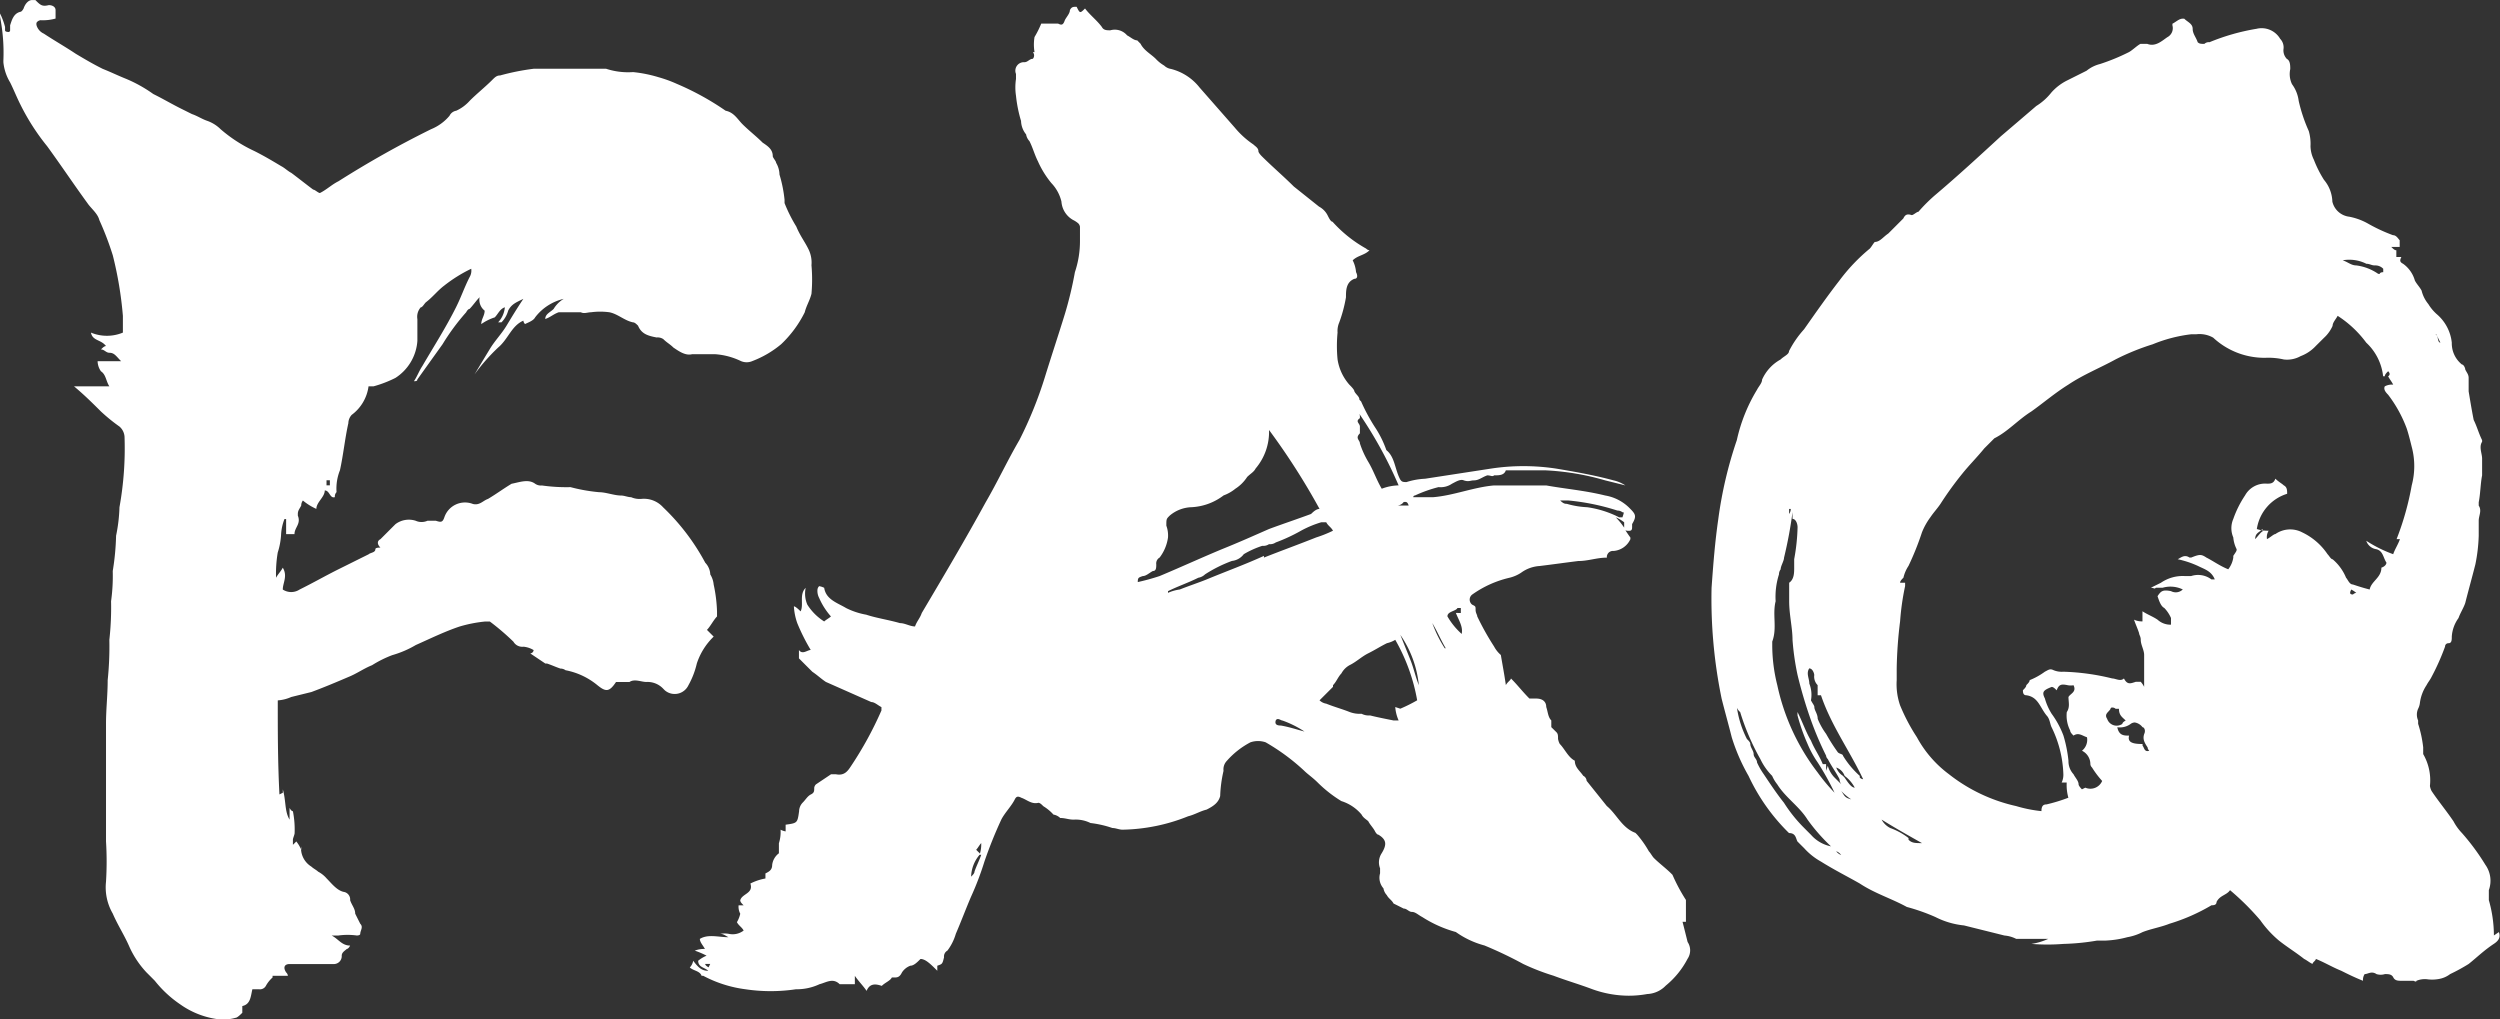 <svg xmlns="http://www.w3.org/2000/svg" width="166" height="67.688" viewBox="0 0 166 67.688">
  <rect x="0" y="0" width="166" height="67.688" fill="#333333" stroke="none"/>
  <path id="合体_7" data-name="合体 7" d="M979.957-10083.119a7.549,7.549,0,0,1-1.677-1.56c-.222-.224-.333-.335-.558-.56a6.255,6.255,0,0,1-1.119-1.672c-.333-.779-.78-1.449-1.116-2.23a3.475,3.475,0,0,1-.447-2.116,21.564,21.564,0,0,0,0-2.679v-7.8c0-1,.111-1.895.111-2.9a21.62,21.62,0,0,0,.111-2.679,19.336,19.336,0,0,0,.114-2.564,12.143,12.143,0,0,0,.111-2.006,16.74,16.74,0,0,0,.222-2.344,10.711,10.711,0,0,0,.225-1.894,22.014,22.014,0,0,0,.336-4.685.979.979,0,0,0-.336-.67,11.6,11.6,0,0,1-1.23-1c-.558-.556-1.119-1.113-1.788-1.67h2.346c-.222-.335-.222-.781-.558-1a1.2,1.2,0,0,1-.222-.668h1.563c-.336-.336-.447-.561-.783-.561-.222,0-.333-.221-.558-.221.111-.11.225-.225.336-.225-.336-.446-.894-.333-1-.893a2.767,2.767,0,0,0,2.121,0v-1.112a24.823,24.823,0,0,0-.669-4.014,20.3,20.3,0,0,0-.894-2.344c-.111-.446-.558-.781-.783-1.116-.894-1.225-1.788-2.564-2.682-3.789a14.806,14.806,0,0,1-1.788-2.789c-.225-.445-.447-1-.672-1.449a3.178,3.178,0,0,1-.447-1.338v-.113a12.288,12.288,0,0,0-.222-2.9v-.224a4.642,4.642,0,0,1,.333.892v.225c0,.11.225.11.225.11a.108.108,0,0,0,.111-.11v-.335c.111-.336.225-.781.672-.893.111,0,.222-.222.222-.222.111-.335.336-.56.558-.56h.225c.336.336.447.446.894.336.225,0,.447.11.447.334v.558a3.126,3.126,0,0,1-1,.11.4.4,0,0,0-.225.113c-.111.111,0,.333,0,.333a.879.879,0,0,0,.447.446c.672.445,1.455.893,2.124,1.34.558.332,1.119.668,1.788,1,.561.222,1.008.446,1.566.668a9.283,9.283,0,0,1,1.788,1c.672.332,1.23.668,1.9,1,.225.11.447.224.672.334.336.111.672.333,1.005.446a2.407,2.407,0,0,1,.894.558,9.589,9.589,0,0,0,2.237,1.447c.669.336,1.227.67,1.788,1.006.222.111.447.336.669.446.447.333,1.008.78,1.455,1.112.111,0,.333.225.447.225.447-.225.78-.557,1.227-.78a66.117,66.117,0,0,1,6.149-3.456,3.151,3.151,0,0,0,1.227-.893.607.607,0,0,1,.447-.335,2.717,2.717,0,0,0,.9-.667c.447-.447,1-.893,1.452-1.339.222-.225.336-.335.558-.335a15.6,15.6,0,0,1,2.235-.446h4.805a4.683,4.683,0,0,0,1.791.222,8.842,8.842,0,0,1,1.674.335,8.617,8.617,0,0,1,1.23.446,18.225,18.225,0,0,1,3.242,1.784c.558.113.783.557,1.116.892.447.445.894.781,1.341,1.227.336.225.672.446.672.893,0,.11.222.334.222.445a1.6,1.6,0,0,1,.225.781,8.9,8.9,0,0,1,.336,1.674v.221a9.9,9.9,0,0,0,.783,1.563c.222.557.558,1,.78,1.449a2,2,0,0,1,.225,1.115,10.777,10.777,0,0,1,0,1.895c-.111.447-.336.781-.447,1.228a7.493,7.493,0,0,1-1.566,2.12,6.647,6.647,0,0,1-1.9,1.115.95.95,0,0,1-.783,0,4.667,4.667,0,0,0-1.677-.449h-1.563c-.447.113-.9-.222-1.23-.442-.225-.224-.447-.336-.672-.561a.678.678,0,0,0-.447-.11c-.558-.109-1-.225-1.23-.781-.111-.11-.222-.222-.333-.222-.561-.113-1.008-.557-1.566-.67a4.568,4.568,0,0,0-1.23,0c-.222,0-.447.113-.669,0H1005.1c-.336.113-.558.335-.894.446,0-.333.336-.446.558-.67a1.927,1.927,0,0,1,.672-.668,3.342,3.342,0,0,0-1.9,1.227c-.114.222-.447.335-.672.446a.348.348,0,0,1-.111-.225c-.783.335-1.008,1.227-1.677,1.787a12.62,12.62,0,0,0-1.566,1.783q.5-.839,1.008-1.673c.333-.558.78-1.006,1.116-1.562s.672-1.115,1.119-1.783c-.447.225-.783.335-1.008.781a1.776,1.776,0,0,1-.447.78h-.222a1.666,1.666,0,0,0,.447-1c-.336.111-.447.448-.672.67a3.338,3.338,0,0,0-.894.446c0-.335.225-.557.225-.892a.923.923,0,0,1-.336-.893c-.222.223-.447.557-.669.779-.114,0-.225.224-.225.224a14.7,14.7,0,0,0-1.566,2.12q-.837,1.169-1.674,2.34c0,.113-.114.113-.225.113.225-.335.336-.67.558-1.006.783-1.338,1.566-2.562,2.235-3.9.336-.668.561-1.338.9-2a.847.847,0,0,0,.111-.56,9.644,9.644,0,0,0-1.788,1.115c-.447.336-.783.781-1.23,1.117-.111.11-.225.332-.336.332a.949.949,0,0,0-.222.781v1.45a3.184,3.184,0,0,1-1.455,2.452,7.852,7.852,0,0,1-1.452.56h-.336a2.819,2.819,0,0,1-1.116,1.894.843.843,0,0,0-.225.557c-.225,1-.336,2.12-.558,3.123a3.271,3.271,0,0,0-.225,1.451.406.406,0,0,0-.111.332c-.336.113-.336-.443-.672-.443,0,.443-.558.779-.558,1.225a3.823,3.823,0,0,1-.894-.557.553.553,0,0,0-.111.335c-.114.222-.225.333-.225.557v.111c.225.56-.222.78-.222,1.228H987v-1h-.111a3.27,3.27,0,0,0-.222,1,4.752,4.752,0,0,1-.225,1.226,8.478,8.478,0,0,0-.111,1.674c.111-.225.336-.446.447-.671.336.56,0,1.006,0,1.451a1.016,1.016,0,0,0,1.116,0c.9-.445,1.677-.892,2.571-1.34.672-.332,1.341-.668,2.013-1,.111-.11.447-.11.447-.331,0-.113.225-.113.336-.113-.225-.222-.225-.446,0-.558.336-.334.669-.67,1-1a1.477,1.477,0,0,1,1.341-.225.957.957,0,0,0,.783,0h.558c.336.11.447.11.561-.222a1.446,1.446,0,0,1,1.9-.892c.447.11.672-.225,1-.336.561-.334,1.008-.67,1.566-1.006.558-.11,1.119-.331,1.566,0a.661.661,0,0,0,.447.113,11.52,11.52,0,0,0,1.9.111,11.376,11.376,0,0,0,1.9.336c.447,0,1.008.221,1.455.221.222,0,.447.111.669.111a1.406,1.406,0,0,0,.672.113,1.717,1.717,0,0,1,1.452.558,14.587,14.587,0,0,1,2.8,3.681,1.2,1.2,0,0,1,.333.778,1.565,1.565,0,0,1,.225.67,9.811,9.811,0,0,1,.222,1.784v.336c-.222.222-.447.666-.669.891l.447.446a4.372,4.372,0,0,0-1.119,1.784,5.49,5.49,0,0,1-.558,1.447,1.008,1.008,0,0,1-1.566.337l-.111-.112a1.431,1.431,0,0,0-1.116-.444c-.336,0-.783-.225-1.119,0h-.894c-.447.67-.672.67-1.23.22a4.711,4.711,0,0,0-2.124-1,.561.561,0,0,0-.336-.109c-.333-.111-.558-.225-.894-.336h-.111l-1-.671a.238.238,0,0,0,.222-.222,1.6,1.6,0,0,0-.669-.224.678.678,0,0,1-.672-.333,16.258,16.258,0,0,0-1.563-1.337h-.336a9.014,9.014,0,0,0-1.677.331c-1,.336-1.9.781-2.906,1.228a6.662,6.662,0,0,1-1.563.671,7.45,7.45,0,0,0-1.341.668c-.561.225-1.008.557-1.566.781-.783.335-1.566.667-2.46,1l-1.341.331a2.641,2.641,0,0,1-.894.225c0,2.117,0,4.125.111,6.244l.225-.111v-.225c.222.781.111,1.452.447,2.009v-.78c.111.224.222.224.222.224a6.224,6.224,0,0,1,.114,1.448c0,.111-.114.335-.114.447v.334s.114-.109.225-.225a2.368,2.368,0,0,1,.314.518,1.445,1.445,0,0,0,.69,1.156c.114.113.336.225.447.334a1.945,1.945,0,0,1,.561.447c.333.335.669.78,1.116.892a.509.509,0,0,1,.447.556c.111.336.336.561.336.893.111.225.222.445.336.67.222.225,0,.445,0,.668,0,.113-.225.113-.225.113a4.472,4.472,0,0,0-1.23,0h-.447c.447.223.672.668,1.23.668-.111.225-.222.225-.222.225-.114.11-.336.222-.336.445a.526.526,0,0,1-.558.557h-2.906c-.336,0-.447.225-.225.557a.351.351,0,0,1,.114.225H986.1v.111a2.012,2.012,0,0,0-.447.559.445.445,0,0,1-.447.222h-.447c-.111.446-.111,1-.669,1.114v.448c-.114.111-.336.333-.447.333a3.066,3.066,0,0,1-1.008.113A5.606,5.606,0,0,1,979.957-10083.119Zm9.725-34.455h.222v-.335h-.222Zm84.039,33.452c-.894-.335-1.674-.557-2.568-.892a14.846,14.846,0,0,1-2.013-.781,26.871,26.871,0,0,0-2.571-1.227,5.857,5.857,0,0,1-1.9-.893,8.106,8.106,0,0,1-2.238-1c-.222-.11-.447-.334-.669-.334s-.336-.223-.558-.223c-.225-.113-.447-.225-.672-.336-.111-.225-.336-.334-.447-.557a.852.852,0,0,1-.222-.448,1.064,1.064,0,0,1-.225-1v-.332a1.092,1.092,0,0,1,.111-1.006c.336-.557.336-.891-.222-1.227-.114,0-.225-.223-.225-.223-.111-.225-.336-.445-.447-.669-.111-.111-.336-.222-.447-.446a2.874,2.874,0,0,0-1.341-.893,8.523,8.523,0,0,1-1.566-1.227c-.333-.333-.669-.557-.894-.781a13.932,13.932,0,0,0-2.568-1.895,1.575,1.575,0,0,0-1.008,0,5.443,5.443,0,0,0-1.563,1.227.817.817,0,0,0-.225.668,8.671,8.671,0,0,0-.222,1.673c-.114.446-.45.671-.9.9-.447.11-.78.332-1.227.443a12.164,12.164,0,0,1-4.359.891c-.225,0-.447-.111-.672-.111a6.945,6.945,0,0,0-1.452-.331,2.2,2.2,0,0,0-1.119-.225c-.336,0-.558-.11-.894-.11a.838.838,0,0,0-.447-.225,2.991,2.991,0,0,0-.672-.557c-.111-.111-.222-.225-.333-.225-.447.113-.783-.221-1.119-.332-.222-.114-.336-.114-.447.111-.222.445-.669.892-.894,1.337a29.163,29.163,0,0,0-1.119,2.786,19.769,19.769,0,0,1-.894,2.344c-.333.781-.669,1.672-1.005,2.451a3.477,3.477,0,0,1-.558,1.116.444.444,0,0,0-.225.445c-.111.446-.111.446-.447.558v.336c-.447-.447-.783-.783-1.116-.783-.225.226-.447.447-.672.447a1.136,1.136,0,0,0-.558.445c-.111.225-.225.336-.447.336h-.225c-.111.224-.447.334-.669.559-.336-.113-.783-.225-1.008.332-.222-.332-.558-.667-.78-1v.557h-1.008c-.447-.445-.894-.111-1.341,0a3.549,3.549,0,0,1-1.563.335,11.352,11.352,0,0,1-3.353,0,8.2,8.2,0,0,1-2.8-.892h-.111c-.111-.334-.558-.334-.783-.557a.841.841,0,0,0,.225-.445c.336.445.558.668,1,.668-.222-.223-.669-.223-.669-.668a2.233,2.233,0,0,1,.558-.336,5.612,5.612,0,0,0-.783-.335,1.684,1.684,0,0,1,.672-.11c-.114-.225-.336-.446-.336-.67.558-.336,1.23-.111,1.9-.111-.222-.111-.336-.225-.558-.225a1.806,1.806,0,0,1,.575,0,1.193,1.193,0,0,0,.991-.218c-.114-.221-.336-.334-.447-.557a1.871,1.871,0,0,0,.222-.559,1,1,0,0,1-.111-.557h.336c-.114-.111-.225-.221-.225-.336.111-.445.894-.445.672-1.112a3.53,3.53,0,0,1,1-.335v-.336c.222-.111.447-.221.447-.557a1.125,1.125,0,0,1,.447-.781v-.666a2.492,2.492,0,0,0,.111-.9,1.129,1.129,0,0,0,.336.113v-.445c.783-.11.783-.11.894-.892a.849.849,0,0,1,.225-.56c.222-.221.333-.446.558-.557s.222-.223.222-.446a.386.386,0,0,1,.114-.222c.333-.225.669-.446,1-.67h.336c.558.11.783-.225,1-.557a23.733,23.733,0,0,0,2.013-3.682v-.222c-.225-.11-.447-.335-.672-.335l-3.018-1.337c-.336-.225-.558-.446-.894-.671-.336-.332-.558-.557-.894-.893v-.557c.225.336.558,0,.783,0a13.048,13.048,0,0,1-.894-1.783,3.991,3.991,0,0,1-.225-1.115c.074,0,.225.113.447.334.225-.445-.111-1.116.336-1.562a1.85,1.85,0,0,0,.111,1.117,3.583,3.583,0,0,0,1.119,1.116c.111-.113.336-.225.447-.335a4.638,4.638,0,0,1-.783-1.229,1.008,1.008,0,0,1-.111-.557.386.386,0,0,1,.111-.224,1.149,1.149,0,0,1,.336.11c.111.781.894,1.006,1.452,1.342a4.842,4.842,0,0,0,1.341.443c.672.224,1.455.335,2.238.559.333,0,.669.221,1,.221.111-.331.336-.556.447-.892,1.452-2.451,2.906-4.905,4.247-7.358.78-1.339,1.452-2.787,2.235-4.125a26.667,26.667,0,0,0,1.677-4.127c.447-1.449.894-2.785,1.341-4.235a24.89,24.89,0,0,0,.669-2.788,6.46,6.46,0,0,0,.336-2.119v-.893a.4.4,0,0,0-.111-.225,1.566,1.566,0,0,0-.336-.222,1.515,1.515,0,0,1-.783-1.226,2.665,2.665,0,0,0-.669-1.229,6.207,6.207,0,0,1-.894-1.449c-.225-.445-.336-.892-.561-1.337a.848.848,0,0,1-.222-.446,1.47,1.47,0,0,1-.336-.892,8.93,8.93,0,0,1-.336-1.673,3.739,3.739,0,0,1,0-1.116v-.335a.565.565,0,0,1,.561-.779c.222,0,.333-.225.558-.225a.339.339,0,0,0,0-.445h.111a3.037,3.037,0,0,1,0-1,6.635,6.635,0,0,0,.447-.893h1.119c.222.111.336.111.447-.225.111-.222.336-.445.336-.668.111-.224.222-.224.447-.224.222.446.222.446.558.113.336.443.783.778,1.116,1.225.114.225.336.225.561.225a1.071,1.071,0,0,1,1.116.335c.225.111.447.332.672.332.111.114.222.225.222.225.225.446.672.67,1.008,1a2.4,2.4,0,0,0,.558.447.836.836,0,0,0,.447.224,3.505,3.505,0,0,1,1.9,1.228l2.349,2.676a5.842,5.842,0,0,0,1.23,1.113c.111.113.333.224.333.445,0,.113.225.336.225.336.672.67,1.452,1.338,2.124,2.008q.837.668,1.677,1.338a1.347,1.347,0,0,1,.558.557c.111.225.225.445.336.445a8.671,8.671,0,0,0,2.235,1.785.345.345,0,0,0,.222.11c-.333.338-.78.338-1.116.669a2.1,2.1,0,0,1,.222.783c.114.221.114.444-.111.444-.558.222-.558.782-.558,1.228a9.31,9.31,0,0,1-.447,1.673,1.414,1.414,0,0,0-.111.667,9.327,9.327,0,0,0,0,1.785,3.3,3.3,0,0,0,.78,1.673c.114.113.336.335.336.445.111.225.336.335.336.56l.111.111a12.367,12.367,0,0,0,.894,1.67,6.825,6.825,0,0,1,.783,1.563c.558.445.558,1.227.894,1.9.111.221.225.221.447.221a4.769,4.769,0,0,1,1.23-.221q2.178-.335,4.359-.671a14.427,14.427,0,0,1,4.358,0c1.341.225,2.571.447,3.8.78a2.361,2.361,0,0,1,.783.335c-.447-.113-.894-.224-1.341-.335a16.976,16.976,0,0,0-4.025-.669h-2.571c-.111.336-.447.336-.78.336-.114.109-.225,0-.45,0-.333.109-.558.333-.894.333-.222,0-.333.111-.669,0-.225-.109-.558.111-.783.222a1.338,1.338,0,0,1-.894.225,9.026,9.026,0,0,0-1.566.557.109.109,0,0,0-.111.111h1.341c1.341-.111,2.682-.668,4.026-.779h3.462c1.23.223,2.571.336,3.914.668a2.98,2.98,0,0,1,1.563.782c.447.445.558.557.225,1.116v.221c0,.225-.114.225-.225.225a.54.54,0,0,1-.22-.033c.106.161.212.32.331.48v.109a1.341,1.341,0,0,1-1.116.782.407.407,0,0,0-.447.444c-.672,0-1.23.225-1.9.225-.894.111-1.674.223-2.571.332a2.319,2.319,0,0,0-1.227.447,2.423,2.423,0,0,1-.783.335,6.986,6.986,0,0,0-2.46,1.113.421.421,0,0,0,0,.671c.225.111.225.111.225.335s.111.333.111.446a17.853,17.853,0,0,0,1.119,2,1.939,1.939,0,0,0,.447.56c.111.668.222,1.225.333,2,.114-.22.336-.331.336-.444.447.444.783.895,1.23,1.337h.447c.447,0,.669.225.669.56.114.333.114.668.336.892v.447c.111.109.225.221.336.332s.111.225.111.449a1.1,1.1,0,0,0,.114.332c.333.335.558.891,1,1.115,0,.447.336.668.558,1a.4.4,0,0,1,.225.335c.447.557.894,1.117,1.341,1.674.669.557,1,1.447,1.9,1.783l.111.111a6.736,6.736,0,0,1,.783,1.115c.111.111.225.336.336.446.336.335.783.671,1.119,1l.111.111a11.728,11.728,0,0,0,.894,1.672v1.451h-.225c.114.447.225.893.336,1.339a1,1,0,0,1,0,1.112,5.7,5.7,0,0,1-1.452,1.787,1.809,1.809,0,0,1-1.23.557,6.869,6.869,0,0,1-1.228.111A7.171,7.171,0,0,1,1073.721-10084.122Zm-58.672-1.448.111-.225h-.333C1014.827-10085.684,1015.049-10085.57,1015.049-10085.57Zm17.434-6.021c.114-.113.225-.225.225-.336.111-.334.336-.781.447-1.115h-.111A2.349,2.349,0,0,0,1032.483-10091.592Zm.672-1.451Zm-.336-.333c.067.067.176.175.251.249a2.2,2.2,0,0,0,.085-.693C1033.044-10093.711,1032.93-10093.489,1032.819-10093.376Zm19.893-8.587c-.111.336.222.336.336.336.583.1,1.084.276,1.573.4a6.737,6.737,0,0,0-1.462-.731c-.074,0-.2-.1-.306-.1A.152.152,0,0,0,1052.712-10101.963Zm7.376-5.129c-.447.222-.783.445-1.23.667s-.783.56-1.23.782a1.358,1.358,0,0,0-.558.557c-.222.225-.336.56-.558.779v.112c-.336.338-.561.56-.894.894a.839.839,0,0,0,.447.223c.558.224,1,.335,1.563.557a1.888,1.888,0,0,0,.783.113,1.021,1.021,0,0,0,.558.11c.447.111,1.008.225,1.566.335h.336a2.65,2.65,0,0,1-.225-.892l.336.111a10.294,10.294,0,0,0,1.119-.558,12.339,12.339,0,0,0-1.455-4.016A1.845,1.845,0,0,1,1060.088-10107.092Zm1.566,1.113c.222.561.333,1.117.558,1.672a7.126,7.126,0,0,0-1.23-3.342C1061.207-10107.092,1061.429-10106.535,1061.654-10105.979Zm2.345-.778c-.336-.56-.558-1.116-.894-1.673a8.24,8.24,0,0,0,.827,1.673Zm.111-2.118a4.7,4.7,0,0,0,.947,1.166c.1-.482-.187-.891-.386-1.392H1065v-.331h-.222C1064.671-10109.211,1064.11-10109.211,1064.11-10108.875Zm-9.722-5.687a11.5,11.5,0,0,1-1.677.779.665.665,0,0,1-.447.113.674.674,0,0,1-.447.111,6.1,6.1,0,0,0-1.23.555,1.125,1.125,0,0,1-.783.447,8.99,8.99,0,0,0-1.788.892.839.839,0,0,1-.447.225c-.669.335-1.341.557-2.013.892v.111a2.872,2.872,0,0,1,.783-.223c.561-.224,1.23-.445,1.788-.67,1.344-.557,2.571-1,3.8-1.562v.113c1.119-.444,2.349-.891,3.465-1.336a8.217,8.217,0,0,0,1.119-.447c-.114-.225-.336-.335-.447-.56h-.336A6.928,6.928,0,0,0,1054.389-10114.562Zm-3.017-4.127c-.111.225-.336.336-.558.557a2.612,2.612,0,0,1-.783.781,2.712,2.712,0,0,1-.783.445,3.812,3.812,0,0,1-2.124.782,2.353,2.353,0,0,0-1.452.557c-.225.224-.225.224-.225.67a1.9,1.9,0,0,1,.111.782,2.845,2.845,0,0,1-.558,1.336.447.447,0,0,0-.222.447c0,.221,0,.445-.225.445-.222.111-.447.335-.669.335-.292.1-.33.108-.335.4a14.48,14.48,0,0,0,1.451-.4c1.341-.56,2.8-1.228,4.136-1.783,1.116-.448,2.124-.9,3.129-1.341.894-.332,1.9-.668,2.793-1,.114-.11.336-.335.561-.335a45.559,45.559,0,0,0-3.353-5.24A3.758,3.758,0,0,1,1051.371-10118.689Zm24.474,3.924c0-.007,0-.014,0-.021v-.335a2.4,2.4,0,0,0-.558-.332A4.7,4.7,0,0,1,1075.845-10114.766Zm-3.8-1.58a5.676,5.676,0,0,0,1.341.222,6.693,6.693,0,0,1,2.124.67h.222c.111-.335.111-.335,0-.335a.547.547,0,0,0-.336-.113,15.266,15.266,0,0,0-3.24-.668h-.558C1071.822-10116.346,1071.933-10116.346,1072.047-10116.346Zm-10.954-.113h.114a.619.619,0,0,1-.561.224h.894c-.067-.2-.134-.241-.225-.241C1061.254-10116.477,1061.182-10116.459,1061.093-10116.459Zm-2.793-5.687v.11c-.336.226,0,.335,0,.558v.449c-.336.332,0,.445,0,.667a6.022,6.022,0,0,0,.558,1.228c.336.557.558,1.226.894,1.783a3.326,3.326,0,0,1,1.119-.223,27.916,27.916,0,0,0-2.605-4.748A.585.585,0,0,1,1058.3-10122.146Zm69.959,37.468h-.783c-.222,0-.447,0-.558-.224s-.336-.221-.558-.221a.948.948,0,0,1-.558,0c-.336-.225-.561,0-.783,0a.663.663,0,0,0-.111.444c-.561-.224-1.008-.444-1.455-.669-.558-.223-1.116-.558-1.677-.783,0,.115-.222.226-.222.336-.225-.11-.336-.221-.558-.336-.561-.444-1.119-.779-1.677-1.223a7,7,0,0,1-1.23-1.342,17.005,17.005,0,0,0-2.013-2c-.222.335-.669.335-.894.782,0,.221-.222.221-.336.221a12.572,12.572,0,0,1-2.793,1.227c-.558.225-1.23.336-1.788.557a3.579,3.579,0,0,1-1.008.336,6.56,6.56,0,0,1-1.452.225h-.558a15.365,15.365,0,0,1-2.235.221,13.5,13.5,0,0,1-2.124,0,4.161,4.161,0,0,0,1.116-.334h-2.124a2.067,2.067,0,0,0-.78-.223c-.894-.225-1.791-.445-2.684-.67a5.373,5.373,0,0,1-1.9-.557,13,13,0,0,0-1.9-.67c-1.008-.557-2.124-.893-3.131-1.56-.78-.446-1.674-.892-2.568-1.452a4.354,4.354,0,0,1-1.119-.892c-.111-.11-.225-.222-.447-.446-.111-.222-.111-.557-.558-.557a12.969,12.969,0,0,1-2.685-3.792,12.636,12.636,0,0,1-1.116-2.563c-.225-.893-.447-1.674-.672-2.566a32.857,32.857,0,0,1-.669-7.359c.111-1.559.222-3.01.447-4.57a27.278,27.278,0,0,1,1.23-5.24,10.953,10.953,0,0,1,1.341-3.346c.111-.222.336-.446.336-.67a2.834,2.834,0,0,1,1.227-1.338c.225-.223.561-.336.561-.558a6.663,6.663,0,0,1,1-1.448c.783-1.116,1.566-2.232,2.346-3.235a12.118,12.118,0,0,1,2.013-2.118c.111-.111.225-.333.336-.446.336,0,.558-.335.894-.558.336-.334.669-.67,1-1,.111-.225.225-.336.558-.225.114,0,.336-.222.447-.222a10.707,10.707,0,0,1,1.119-1.116c1.452-1.227,2.906-2.564,4.358-3.9q1.174-1,2.349-2.008a3.832,3.832,0,0,0,1-.893,3.461,3.461,0,0,1,1-.778l1.341-.671a2.3,2.3,0,0,1,.894-.445,13.686,13.686,0,0,0,1.9-.781c.222-.11.558-.445.783-.557h.447c.558.223,1.005-.225,1.341-.445a.678.678,0,0,0,.333-.781v-.111c.225-.111.447-.335.672-.335h.111c.225.224.561.335.561.671s.222.557.333.892c.114.11.225.11.447.11a.418.418,0,0,1,.336-.11,14.306,14.306,0,0,1,3.129-.892,1.428,1.428,0,0,1,1.566.668.819.819,0,0,1,.222.667.812.812,0,0,0,.225.669c.222.111.222.447.222.671a1.561,1.561,0,0,0,.114,1,2.371,2.371,0,0,1,.447,1.117,10.536,10.536,0,0,0,.669,2,3.051,3.051,0,0,1,.114,1.006,2.126,2.126,0,0,0,.222.893,7.573,7.573,0,0,0,.672,1.338,2.353,2.353,0,0,1,.558,1.449,1.307,1.307,0,0,0,1.119,1,4.106,4.106,0,0,1,1.227.446,11.068,11.068,0,0,0,1.677.781c.225,0,.336.225.447.336v.445h-.558c.111.111.222.222.336.222v.448h.333c-.111.221-.111.332.114.447a2.045,2.045,0,0,1,.783,1.112c.111.224.333.446.447.671a2.232,2.232,0,0,0,.447.892,2.946,2.946,0,0,0,.558.67,2.876,2.876,0,0,1,1,1.895,1.8,1.8,0,0,0,.672,1.448c.111,0,.222.223.222.336.114.225.225.335.225.557v.892c.111.671.222,1.338.336,1.9.222.443.333.893.558,1.338v.111c-.225.335,0,.78,0,1.115v1.115c-.111.555-.111,1.227-.225,1.783v.224c.225.333,0,.668,0,1v1a11.058,11.058,0,0,1-.222,1.9c-.225.892-.447,1.672-.672,2.564-.111.336-.333.667-.447,1a2.348,2.348,0,0,0-.447,1.227c0,.222,0,.446-.222.446a.218.218,0,0,0-.225.222,15.384,15.384,0,0,1-.894,2.009c-.111.224-.222.335-.336.555a2.777,2.777,0,0,0-.447,1.229,1.112,1.112,0,0,1-.111.335.956.956,0,0,0,0,.78v.223a7.868,7.868,0,0,1,.336,1.563v.445a3.483,3.483,0,0,1,.447,2.119,1.134,1.134,0,0,0,.111.334c.447.668,1,1.339,1.452,2.007a3.441,3.441,0,0,0,.561.78,15,15,0,0,1,1.563,2.119,1.819,1.819,0,0,1,.225,1.673v.667a8.548,8.548,0,0,1,.336,2.344l.333-.225c.114.336,0,.561-.333.781-.672.446-1.119.892-1.677,1.338a12.266,12.266,0,0,1-1.23.672,1.7,1.7,0,0,1-.783.331,2.478,2.478,0,0,1-.669.021,1.438,1.438,0,0,0-.783.093c0,.037-.025.05-.058.05A.493.493,0,0,1,1128.259-10084.679Zm-38-8.251v0Zm0-.113c-.114-.111-.225-.223-.336-.223C1090.039-10093.154,1090.15-10093.043,1090.264-10093.043Zm-.672-.557a12.1,12.1,0,0,1-1.566-1.784c-.558-.892-1.452-1.448-2.01-2.341a2.455,2.455,0,0,1-.336-.56,4.011,4.011,0,0,1-.783-1.114,15.574,15.574,0,0,1-1.341-3.123.785.785,0,0,1-.214-.281,6.692,6.692,0,0,0,.661,2.068c.111.11.225.221.225.332,0,.225.222.448.222.67s.225.334.225.557a4.643,4.643,0,0,0,.447.781c.447.67.894,1.338,1.341,1.895a9.68,9.68,0,0,0,1.341,1.672c.222.225.336.336.558.561l-.111-.113A2.391,2.391,0,0,0,1089.592-10093.6Zm3.912-1.229a4.386,4.386,0,0,1,1.23.671v.112c.222.225.447.225.894.225-1-.561-1.788-1.008-2.682-1.563A1.321,1.321,0,0,0,1093.5-10094.828Zm17.434-32.111a15.883,15.883,0,0,0-2.457,1c-1.008.557-2.124,1-3.132,1.673-.894.557-1.674,1.228-2.457,1.783-.894.56-1.566,1.341-2.46,1.784-.222.225-.447.448-.669.67-.45.557-1.008,1.117-1.455,1.674a22.25,22.25,0,0,0-1.452,2.008c-.225.332-.447.557-.672.892a4.451,4.451,0,0,0-.558,1,18.655,18.655,0,0,1-.894,2.229,2.365,2.365,0,0,0-.336.782c-.111.11-.222.222-.222.335h.333v.222a16.985,16.985,0,0,0-.333,2.344,28.683,28.683,0,0,0-.225,3.122v.78a4.315,4.315,0,0,0,.225,1.673,12.57,12.57,0,0,0,1.116,2.117,7.518,7.518,0,0,0,2.124,2.453,11.093,11.093,0,0,0,4.469,2.119,9,9,0,0,0,1.677.335c0-.335.114-.446.336-.446a10.92,10.92,0,0,0,1.452-.445,3.115,3.115,0,0,1-.111-1.006h-.336a1.186,1.186,0,0,0,.114-.557,7.611,7.611,0,0,0-.783-3.121c-.111-.225-.111-.558-.336-.782-.447-.557-.558-1.228-1.341-1.337-.225,0-.225-.222-.225-.335.114-.112.225-.225.225-.337.111-.11.222-.22.222-.331a4.557,4.557,0,0,0,1.008-.56c.222-.111.336-.221.558-.111a1.428,1.428,0,0,0,.672.111,15.226,15.226,0,0,1,3.24.446c.225,0,.558.225.783,0,.222.444.447.334.783.225h.333a1.5,1.5,0,0,1,.225.332v-2.116c0-.336-.225-.671-.225-1.006,0-.222-.111-.332-.111-.443-.111-.338-.222-.561-.336-.894a1.206,1.206,0,0,0,.561.113v-.671c.336.223.669.336,1,.558a1.268,1.268,0,0,0,.894.333v-.444a2.246,2.246,0,0,0-.447-.667c-.222-.113-.336-.449-.447-.781.225-.336.336-.447.894-.336a.665.665,0,0,0,.783-.111,1.875,1.875,0,0,0-1.341-.113h-.447c-.111.113-.111,0-.336,0l.672-.332a2.564,2.564,0,0,1,1.563-.446h.447a1.473,1.473,0,0,1,1.341.222h.225c-.225-.557-.672-.67-1.119-.893a6.427,6.427,0,0,0-1.341-.445c.225-.111.447-.336.783-.111h.111c.561-.225.672-.225,1.008,0,.447.223.894.557,1.452.779a1.658,1.658,0,0,0,.336-.779v-.113c.222-.331.222-.331.222-.442a2.089,2.089,0,0,1-.222-.78,1.543,1.543,0,0,1,0-1.229,6.848,6.848,0,0,1,.78-1.562,1.521,1.521,0,0,1,1.455-.781c.222,0,.447,0,.558-.331.225.221.447.331.558.444.225.111.225.336.225.559a2.9,2.9,0,0,0-2.013,2.34,2.339,2.339,0,0,0,.284.076c-.139.156-.395.205-.395.594.225-.225.336-.445.558-.557a.12.12,0,0,0-.014-.014,3.124,3.124,0,0,0,.35.014.833.833,0,0,0-.111.557c.222-.109.447-.334.558-.334a1.72,1.72,0,0,1,1.788-.111,4.2,4.2,0,0,1,1.677,1.447c.111.111.225.336.336.336a3.191,3.191,0,0,1,.894,1.228c.111.11.222.445.447.445.336.111.672.222,1.119.335.111-.559.78-.78.78-1.451.336-.111.336-.332.336-.332-.222-.336-.222-.78-.669-.892a.824.824,0,0,1-.672-.56,8.692,8.692,0,0,0,1.788.891c.111-.331.336-.666.447-1h-.222a18.788,18.788,0,0,0,1.005-3.568,4.955,4.955,0,0,0,0-2.563c-.111-.446-.222-.892-.336-1.228a8.627,8.627,0,0,0-1.23-2.229c-.111-.113-.333-.335-.222-.557a.994.994,0,0,1,.558-.113c-.111-.222-.222-.335-.336-.557,0,0,.225-.111,0-.335-.111.113-.222.224-.222.335h-.111a3.574,3.574,0,0,0-1.119-2.23,7.2,7.2,0,0,0-1.9-1.783c-.114.222-.336.445-.336.667a2.387,2.387,0,0,1-.447.672c-.225.22-.447.444-.672.666a2.636,2.636,0,0,1-1,.67,1.849,1.849,0,0,1-1.119.223,4.584,4.584,0,0,0-1.227-.111,5,5,0,0,1-3.464-1.338,1.835,1.835,0,0,0-1.119-.225h-.336A9.743,9.743,0,0,0,1110.937-10126.939Zm-20,30.219a3.564,3.564,0,0,1-.669-.559C1090.486-10096.946,1090.486-10096.832,1090.933-10096.721Zm-4.47-16.059c0,.223-.225.557-.225.779a.556.556,0,0,0-.111.335,4.936,4.936,0,0,0-.222,1.784c-.225.893.111,1.783-.225,2.678v.222a10.9,10.9,0,0,0,.336,2.675,14.478,14.478,0,0,0,2.682,5.8,11.79,11.79,0,0,0,1.119,1.338,18.18,18.18,0,0,0-1.119-2.008,6.688,6.688,0,0,1-.672-1.227,12.742,12.742,0,0,1-.669-1.9v-.224c.336.67.558,1.338.894,1.9.225.557.558,1,.783,1.562h.222v.443l.114-.332a1.791,1.791,0,0,0,.447.78l.447.446a.546.546,0,0,1-.114-.335c-.222-.446-.558-.892-.78-1.339a.348.348,0,0,1-.114-.225,21.742,21.742,0,0,1-1-2.34,29.975,29.975,0,0,1-.894-3.01,17.033,17.033,0,0,1-.336-2.344c0-.781-.222-1.672-.222-2.564v-1.225c.333-.225.333-.67.333-1.006v-.557a13.313,13.313,0,0,0,.225-2.119c0-.221-.111-.557-.336-.557v-.445A28.678,28.678,0,0,1,1086.463-10112.779Zm17.323,9.365a3.889,3.889,0,0,0,.447,1.006,6.025,6.025,0,0,1,.783,1.449,8.927,8.927,0,0,1,.333,1.672,1.273,1.273,0,0,0,.336.893c.111.224.336.445.336.67,0,.111.222.332.222.332l.225-.11a.849.849,0,0,0,1.119-.446,6.116,6.116,0,0,1-.672-.891.345.345,0,0,1-.111-.223.99.99,0,0,0-.558-.892.93.93,0,0,0,.333-.894c-.333-.111-.558-.336-.894-.111-.111-.111-.222-.225-.222-.336a2.18,2.18,0,0,1-.225-1.227c.225-.333.111-.668.111-1,.114-.221.561-.331.336-.781a1.033,1.033,0,0,1-.439-.014c-.282-.047-.529-.1-.677.351-.114-.112-.225-.225-.336-.225C1103.674-10103.97,1103.561-10103.856,1103.786-10103.414Zm-13.411,5.13.111.113c.225.333.447.668.672.668a2.3,2.3,0,0,0-.672-.781.908.908,0,0,0-.558-.556A1.1,1.1,0,0,0,1090.375-10098.284Zm-2.235-6.133a2.023,2.023,0,0,1,.111,1.116c.111.223.225.336.225.446,0,.222.222.446.222.781a4.592,4.592,0,0,0,.558,1,12.271,12.271,0,0,0,.783,1.228c.111.11.336.11.336.22a5.849,5.849,0,0,0,1.116,1.339v.113a.353.353,0,0,0,.225.111c-.894-1.895-2.124-3.567-2.8-5.575h-.222v-.672a.807.807,0,0,1-.225-.666c0-.113-.111-.445-.333-.445C1087.915-10105.086,1088.14-10104.751,1088.14-10104.417Zm21.345,2.677a1.2,1.2,0,0,1-.894.225c.111.557.447.557.783.557-.114.445.222.557.894.557v.111c.111.113.111.448.447.337a.35.35,0,0,1-.111-.224c-.225-.336-.336-.557-.225-.893.111-.225,0-.445-.111-.445a.807.807,0,0,0-.514-.316A.488.488,0,0,0,1109.485-10101.74Zm-1.341-1c-.111.222-.447.335-.225.67a.664.664,0,0,0,1.008.333c0-.111.222-.223.222-.223-.222-.224-.447-.335-.447-.78h-.222a.314.314,0,0,0-.211-.083C1108.2-10102.826,1108.144-10102.8,1108.144-10102.743Zm16.093-7.584a.345.345,0,0,1,.222-.11,1.6,1.6,0,0,0-.333-.223C1124.012-10110.437,1124.012-10110.327,1124.237-10110.327Zm-37.438-5.352a.552.552,0,0,0,.111-.335h-.111Zm43.248-11.373-.278-.56h-.055C1129.936-10127.5,1129.825-10127.052,1130.047-10127.052Zm-6.482-5.466c.336.111.561.336.894.336a3.278,3.278,0,0,1,1.455.559h.111c0-.111.225-.111.225-.111v-.225a.727.727,0,0,0-.561-.223c-.222,0-.333-.109-.558-.109a2.5,2.5,0,0,0-1.118-.269A2.334,2.334,0,0,0,1123.565-10132.518Zm-135.581,39.1a1.053,1.053,0,0,1,.022-.182v.224Zm130.165-21.182a.347.347,0,0,0,.052-.076l.1.1C1118.251-10114.582,1118.2-10114.59,1118.149-10114.6Z" transform="translate(-968.001 10149.801)" fill="#fff"/>
</svg>
